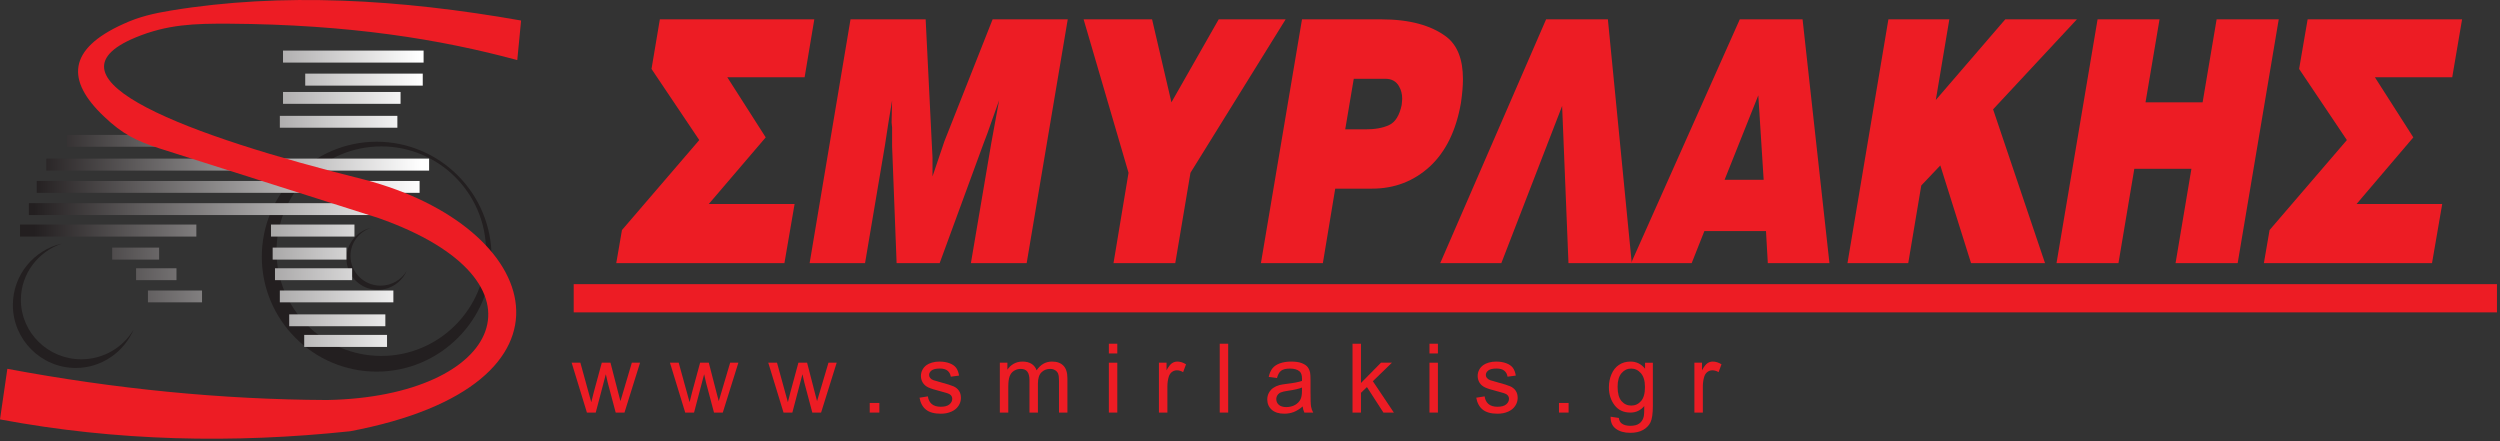 <svg width="255" height="45" viewBox="0 0 255 45" fill="none" xmlns="http://www.w3.org/2000/svg">
<rect x="0" y="0" width="255" height="45" fill="#333333" stroke="none"/>
<path fill-rule="evenodd" clip-rule="evenodd" d="M38.42 14.456C31.967 14.456 26.704 19.736 26.704 26.19C26.704 32.645 31.967 37.906 38.42 37.906C44.876 37.906 50.137 32.645 50.137 26.19C50.137 19.736 44.876 14.456 38.42 14.456ZM38.898 14.933C44.774 14.933 49.576 19.736 49.576 25.629C49.576 31.504 44.774 36.306 38.898 36.306C33.005 36.306 28.203 31.504 28.203 25.629C28.203 19.736 33.005 14.933 38.898 14.933Z" fill="#231F20"/>
<path fill-rule="evenodd" clip-rule="evenodd" d="M13.642 33.599C12.654 35.897 10.371 37.532 7.732 37.532C4.19 37.532 1.312 34.638 1.312 31.112C1.312 28.046 3.457 25.492 6.318 24.845C3.883 25.662 2.13 27.928 2.13 30.584C2.13 33.922 4.889 36.647 8.294 36.647C10.577 36.647 12.57 35.421 13.642 33.599Z" fill="#231F20"/>
<path fill-rule="evenodd" clip-rule="evenodd" d="M41.487 27.622C40.992 28.761 39.85 29.562 38.539 29.562C36.77 29.562 35.338 28.132 35.338 26.361C35.338 24.845 36.411 23.569 37.825 23.245C36.615 23.652 35.748 24.777 35.748 26.105C35.748 27.775 37.127 29.137 38.813 29.137C39.954 29.137 40.959 28.523 41.487 27.622Z" fill="#231F20"/>
<path d="M28.867 6.384H43.207V5.159H28.867V6.384ZM31.133 8.734H43.121V7.509H31.133V8.734ZM28.867 10.591H40.857V9.381H28.867V10.591ZM28.543 13.027H40.532V11.817H28.543V13.027ZM6.829 14.968H18.818V13.759H6.829V14.968ZM4.718 17.402H43.769V16.177H4.718V17.402ZM3.748 19.669H42.799V18.459H3.748V19.669ZM2.945 21.934H41.504V20.723H2.945V21.934ZM27.64 24.13H36.155V22.904H27.64V24.13ZM2.045 24.13H20.028V22.904H2.045V24.13ZM27.811 26.48H35.338V25.255H27.811V26.48ZM11.444 26.48H16.23V25.255H11.444V26.48ZM28.049 28.575H35.917V27.364H28.049V28.575ZM13.88 28.575H18.001V27.364H13.88V28.575ZM28.543 30.839H40.124V29.632H28.543V30.839ZM15.09 30.839H20.607V29.632H15.09V30.839ZM29.499 33.275H39.306V32.067H29.499V33.275ZM31.03 35.387H39.477V34.16H31.03V35.387Z" fill="url(#paint0_linear_1416_209)"/>
<path fill-rule="evenodd" clip-rule="evenodd" d="M0.75 37.618L0 42.779C11.904 45.009 23.808 45.249 35.714 43.988C60.577 39.287 55.485 23.108 37.111 18.307C19.244 13.86 3.695 8.036 13.812 3.828C17.099 2.467 19.858 2.4 23.348 2.416C35.661 2.5 44.893 3.999 52.761 6.128L53.152 2.093C40.772 -0.088 28.781 -0.786 17.456 1.071C15.702 1.361 14.187 1.7 12.569 2.45C6.914 5.005 6.709 8.205 10.627 11.9C12.483 13.672 13.897 14.372 16.264 15.137L38.608 22.24C56.831 28.66 51.177 40.462 33.364 40.802C22.616 40.752 11.734 39.679 0.75 37.618Z" fill="#ED1C24"/>
<path fill-rule="evenodd" clip-rule="evenodd" d="M83.059 1.973L82.07 7.882H74.186L78.103 14.013L72.294 20.809H81.048L80.011 26.837H62.859L63.44 23.465L71.325 14.286L66.454 7.032L67.305 1.973H83.059Z" fill="#ED1C24"/>
<path fill-rule="evenodd" clip-rule="evenodd" d="M82.582 26.837L86.753 1.973H94.417L95.032 14.421L95.116 16.056V17.999L96.325 14.421L101.246 1.973H108.91L104.72 26.837H99.032L101.111 14.592L101.91 10.232L101.144 12.378C100.855 13.213 100.599 13.963 100.325 14.626L95.847 26.837H91.454L90.995 14.933V13.979V13.027C90.96 12.771 90.942 12.582 90.942 12.481L90.995 10.232L90.619 12.514L90.263 14.831L88.235 26.837H82.582Z" fill="#ED1C24"/>
<path fill-rule="evenodd" clip-rule="evenodd" d="M115.11 17.624L110.528 1.973H117.511L119.486 10.437L124.306 1.973H131.134L121.428 17.624L119.878 26.837H113.578L115.11 17.624Z" fill="#ED1C24"/>
<path fill-rule="evenodd" clip-rule="evenodd" d="M139.241 13.195C140.229 13.195 141.046 13.06 141.691 12.753C142.324 12.463 142.748 11.765 142.971 10.71C143.006 10.387 143.022 10.164 143.022 10.044C143.022 9.602 142.921 9.177 142.699 8.802C142.408 8.291 141.949 8.036 141.319 8.036H138.083L137.213 13.195H139.241ZM132.804 1.973H140.893C143.738 1.973 145.95 2.568 147.518 3.743C148.659 4.612 149.221 6.06 149.221 8.07C149.221 8.733 149.153 9.552 149.015 10.506C148.523 13.315 147.467 15.478 145.85 16.978C144.214 18.476 142.255 19.241 139.956 19.241H136.193L134.932 26.837H128.615L132.804 1.973Z" fill="#ED1C24"/>
<path fill-rule="evenodd" clip-rule="evenodd" d="M159.984 26.837L159.337 10.812L153.137 26.837H146.905L157.702 1.973H164.004L166.439 26.837H159.984Z" fill="#ED1C24"/>
<path fill-rule="evenodd" clip-rule="evenodd" d="M179.893 18.34L179.347 9.722L175.907 18.34H179.893ZM177.458 1.973H183.862L186.603 26.837H180.317L180.131 23.569H173.846L172.553 26.837H166.371L177.458 1.973Z" fill="#ED1C24"/>
<path fill-rule="evenodd" clip-rule="evenodd" d="M192.617 1.973H198.832L197.452 10.198L204.537 1.973H211.844L203.295 11.152L208.591 26.837H201.046L197.912 16.874L195.97 18.919L194.641 26.837H188.443L192.617 1.973Z" fill="#ED1C24"/>
<path fill-rule="evenodd" clip-rule="evenodd" d="M213.953 1.973H220.273L218.843 10.437H224.667L226.096 1.973H232.432L228.242 26.837H221.907L223.525 17.215H217.7L216.083 26.837H209.765L213.953 1.973Z" fill="#ED1C24"/>
<path fill-rule="evenodd" clip-rule="evenodd" d="M251.132 1.973L250.127 7.882H242.241L246.159 14.013L240.369 20.809H249.106L248.066 26.837H230.917L231.496 23.465L239.381 14.286L234.51 7.032L235.378 1.973H251.132Z" fill="#ED1C24"/>
<path fill-rule="evenodd" clip-rule="evenodd" d="M58.517 31.862H254.691V28.983H58.517V31.862Z" fill="#ED1C24"/>
<path d="M59.865 42.083L58.308 36.995H59.198L60.008 39.932L60.31 41.024C60.323 40.97 60.411 40.62 60.574 39.975L61.383 36.995H62.269L63.03 39.946L63.285 40.918L63.577 39.937L64.448 36.995H65.287L63.697 42.083H62.801L61.991 39.036L61.795 38.169L60.765 42.083H59.865Z" fill="#ED1C24"/>
<path d="M69.892 42.083L68.335 36.995H69.226L70.036 39.932L70.338 41.024C70.35 40.97 70.438 40.62 70.601 39.975L71.411 36.995H72.296L73.058 39.946L73.312 40.918L73.604 39.937L74.476 36.995H75.315L73.724 42.083H72.828L72.019 39.036L71.823 38.169L70.793 42.083H69.892Z" fill="#ED1C24"/>
<path d="M79.92 42.083L78.363 36.995H79.254L80.063 39.932L80.365 41.024C80.378 40.97 80.466 40.62 80.629 39.975L81.438 36.995H82.324L83.086 39.946L83.34 40.918L83.632 39.937L84.504 36.995H85.342L83.752 42.083H82.856L82.046 39.036L81.85 38.169L80.82 42.083H79.92Z" fill="#ED1C24"/>
<path d="M88.711 41.101H89.694V42.083H88.711V41.101Z" fill="#ED1C24"/>
<path d="M93.79 40.565L94.643 40.43C94.691 40.772 94.825 41.033 95.043 41.216C95.262 41.398 95.568 41.489 95.96 41.489C96.356 41.489 96.65 41.408 96.842 41.247C97.034 41.086 97.129 40.896 97.129 40.679C97.129 40.485 97.044 40.331 96.876 40.219C96.757 40.143 96.463 40.045 95.994 39.927C95.362 39.767 94.924 39.63 94.679 39.513C94.435 39.396 94.25 39.235 94.123 39.029C93.997 38.824 93.934 38.596 93.934 38.346C93.934 38.12 93.987 37.91 94.09 37.716C94.194 37.524 94.335 37.363 94.514 37.235C94.648 37.136 94.831 37.053 95.062 36.984C95.294 36.915 95.542 36.881 95.808 36.881C96.207 36.881 96.557 36.938 96.859 37.053C97.161 37.168 97.383 37.324 97.527 37.52C97.671 37.716 97.769 37.979 97.824 38.309L96.981 38.423C96.942 38.161 96.832 37.957 96.648 37.81C96.464 37.663 96.205 37.59 95.869 37.59C95.473 37.59 95.191 37.655 95.022 37.786C94.853 37.917 94.768 38.07 94.768 38.246C94.768 38.358 94.803 38.458 94.873 38.548C94.944 38.64 95.053 38.717 95.204 38.777C95.29 38.809 95.544 38.883 95.966 38.998C96.575 39.161 97.001 39.294 97.242 39.398C97.483 39.502 97.672 39.652 97.809 39.851C97.947 40.049 98.015 40.295 98.015 40.588C98.015 40.876 97.932 41.146 97.764 41.4C97.597 41.654 97.354 41.85 97.038 41.989C96.722 42.128 96.365 42.198 95.966 42.198C95.305 42.198 94.8 42.061 94.454 41.786C94.107 41.511 93.886 41.104 93.79 40.565Z" fill="#ED1C24"/>
<path d="M101.983 42.083V36.995H102.755V37.709C102.914 37.46 103.127 37.26 103.392 37.108C103.657 36.957 103.958 36.88 104.297 36.88C104.674 36.88 104.983 36.959 105.224 37.115C105.465 37.272 105.635 37.491 105.734 37.772C106.136 37.178 106.66 36.88 107.305 36.88C107.81 36.88 108.198 37.02 108.469 37.3C108.74 37.58 108.876 38.01 108.876 38.591V42.083H108.019V38.878C108.019 38.534 107.991 38.285 107.935 38.134C107.879 37.981 107.778 37.86 107.631 37.767C107.484 37.674 107.311 37.628 107.114 37.628C106.756 37.628 106.459 37.747 106.223 37.985C105.986 38.223 105.868 38.604 105.868 39.127V42.083H105.006V38.777C105.006 38.394 104.936 38.107 104.795 37.915C104.655 37.724 104.425 37.628 104.105 37.628C103.863 37.628 103.638 37.692 103.432 37.819C103.226 37.948 103.077 38.134 102.984 38.38C102.892 38.626 102.845 38.98 102.845 39.444V42.083H101.983Z" fill="#ED1C24"/>
<path d="M113.103 36.996H113.965V42.083H113.103V36.996ZM113.103 35.06H113.965V36.052H113.103V35.06Z" fill="#ED1C24"/>
<path d="M118.211 42.083V36.995H118.987V37.767C119.185 37.406 119.368 37.168 119.536 37.053C119.703 36.938 119.888 36.88 120.089 36.88C120.38 36.88 120.675 36.974 120.975 37.159L120.678 37.959C120.467 37.834 120.257 37.772 120.046 37.772C119.858 37.772 119.688 37.829 119.538 37.941C119.388 38.055 119.281 38.212 119.217 38.414C119.122 38.72 119.074 39.055 119.074 39.419V42.083H118.211Z" fill="#ED1C24"/>
<path d="M124.412 35.06H125.274V42.083H124.412V35.06Z" fill="#ED1C24"/>
<path d="M132.801 39.53C132.488 39.657 132.018 39.766 131.393 39.855C131.038 39.906 130.788 39.964 130.641 40.028C130.494 40.092 130.38 40.185 130.3 40.308C130.221 40.431 130.181 40.567 130.181 40.717C130.181 40.947 130.268 41.139 130.442 41.292C130.616 41.446 130.87 41.522 131.206 41.522C131.538 41.522 131.833 41.45 132.092 41.305C132.351 41.159 132.541 40.961 132.662 40.708C132.755 40.513 132.801 40.226 132.801 39.846V39.53ZM132.873 41.456C132.554 41.727 132.246 41.918 131.951 42.03C131.655 42.142 131.339 42.197 131 42.197C130.441 42.197 130.012 42.061 129.711 41.788C129.411 41.515 129.261 41.166 129.261 40.742C129.261 40.492 129.318 40.265 129.431 40.059C129.545 39.853 129.693 39.687 129.877 39.563C130.06 39.439 130.267 39.345 130.497 39.281C130.666 39.236 130.922 39.192 131.263 39.151C131.959 39.068 132.472 38.969 132.801 38.854C132.804 38.736 132.806 38.661 132.806 38.629C132.806 38.278 132.724 38.03 132.561 37.886C132.341 37.692 132.014 37.595 131.58 37.595C131.174 37.595 130.875 37.665 130.681 37.808C130.488 37.95 130.345 38.201 130.253 38.562L129.41 38.447C129.486 38.086 129.612 37.795 129.788 37.573C129.963 37.351 130.218 37.18 130.55 37.06C130.882 36.94 131.266 36.88 131.704 36.88C132.138 36.88 132.491 36.932 132.763 37.034C133.034 37.136 133.234 37.265 133.362 37.42C133.489 37.575 133.579 37.77 133.63 38.006C133.659 38.154 133.673 38.419 133.673 38.801V39.951C133.673 40.753 133.691 41.26 133.728 41.472C133.764 41.685 133.837 41.888 133.946 42.083H133.045C132.956 41.904 132.898 41.695 132.873 41.456Z" fill="#ED1C24"/>
<path d="M137.957 42.083V35.06H138.819V39.065L140.86 36.995H141.976L140.031 38.883L142.173 42.083H141.109L139.428 39.481L138.819 40.066V42.083H137.957Z" fill="#ED1C24"/>
<path d="M145.805 36.996H146.667V42.083H145.805V36.996ZM145.805 35.06H146.667V36.052H145.805V35.06Z" fill="#ED1C24"/>
<path d="M150.578 40.565L151.431 40.43C151.479 40.772 151.612 41.033 151.831 41.216C152.049 41.398 152.355 41.489 152.748 41.489C153.144 41.489 153.438 41.408 153.629 41.247C153.821 41.086 153.917 40.896 153.917 40.679C153.917 40.485 153.832 40.331 153.663 40.219C153.545 40.143 153.251 40.045 152.782 39.927C152.149 39.767 151.711 39.63 151.467 39.513C151.222 39.396 151.037 39.235 150.911 39.029C150.785 38.824 150.722 38.596 150.722 38.346C150.722 38.12 150.774 37.91 150.877 37.716C150.981 37.524 151.122 37.363 151.301 37.235C151.435 37.136 151.618 37.053 151.85 36.984C152.082 36.915 152.33 36.881 152.595 36.881C152.994 36.881 153.345 36.938 153.646 37.053C153.948 37.168 154.17 37.324 154.314 37.52C154.458 37.716 154.557 37.979 154.611 38.309L153.768 38.423C153.73 38.161 153.619 37.957 153.435 37.81C153.251 37.663 152.992 37.59 152.657 37.59C152.261 37.59 151.978 37.655 151.809 37.786C151.64 37.917 151.555 38.07 151.555 38.246C151.555 38.358 151.59 38.458 151.66 38.548C151.731 38.64 151.841 38.717 151.991 38.777C152.077 38.809 152.331 38.883 152.753 38.998C153.363 39.161 153.788 39.294 154.029 39.398C154.271 39.502 154.46 39.652 154.597 39.851C154.734 40.049 154.803 40.295 154.803 40.588C154.803 40.876 154.719 41.146 154.551 41.4C154.384 41.654 154.142 41.85 153.826 41.989C153.51 42.128 153.152 42.198 152.753 42.198C152.092 42.198 151.588 42.061 151.242 41.786C150.895 41.511 150.674 41.104 150.578 40.565Z" fill="#ED1C24"/>
<path d="M159.015 41.101H159.997V42.083H159.015V41.101Z" fill="#ED1C24"/>
<path d="M164.995 39.449C164.995 40.116 165.127 40.602 165.393 40.91C165.657 41.216 165.989 41.369 166.389 41.369C166.785 41.369 167.117 41.217 167.385 40.911C167.653 40.607 167.787 40.128 167.787 39.477C167.787 38.854 167.649 38.385 167.373 38.069C167.097 37.753 166.764 37.594 166.374 37.594C165.991 37.594 165.665 37.75 165.397 38.061C165.129 38.373 164.995 38.835 164.995 39.449ZM164.281 42.504L165.119 42.629C165.154 42.888 165.252 43.076 165.412 43.194C165.626 43.354 165.917 43.434 166.288 43.434C166.687 43.434 166.995 43.354 167.213 43.194C167.43 43.034 167.577 42.811 167.653 42.523C167.698 42.348 167.719 41.979 167.716 41.417C167.339 41.861 166.869 42.083 166.307 42.083C165.608 42.083 165.066 41.831 164.683 41.326C164.3 40.822 164.108 40.216 164.108 39.511C164.108 39.025 164.196 38.577 164.372 38.167C164.548 37.756 164.802 37.44 165.136 37.216C165.47 36.993 165.862 36.881 166.312 36.881C166.912 36.881 167.407 37.123 167.797 37.609V36.996H168.592V41.393C168.592 42.185 168.511 42.746 168.35 43.077C168.189 43.407 167.933 43.668 167.584 43.86C167.234 44.052 166.804 44.148 166.293 44.148C165.686 44.148 165.196 44.011 164.823 43.738C164.449 43.465 164.268 43.054 164.281 42.504Z" fill="#ED1C24"/>
<path d="M172.829 42.083V36.995H173.604V37.767C173.803 37.406 173.985 37.168 174.153 37.053C174.32 36.938 174.505 36.88 174.706 36.88C174.996 36.88 175.292 36.974 175.593 37.159L175.295 37.959C175.085 37.834 174.874 37.772 174.663 37.772C174.475 37.772 174.305 37.829 174.155 37.941C174.005 38.055 173.898 38.212 173.835 38.414C173.739 38.72 173.69 39.055 173.69 39.419V42.083H172.829Z" fill="#ED1C24"/>
<defs>
<linearGradient id="paint0_linear_1416_209" x1="3.452" y1="20.809" x2="43.05" y2="20.118" gradientUnits="userSpaceOnUse">
<stop stop-color="#231F20"/>
<stop offset="1" stop-color="white"/>
</linearGradient>
</defs>
</svg>
